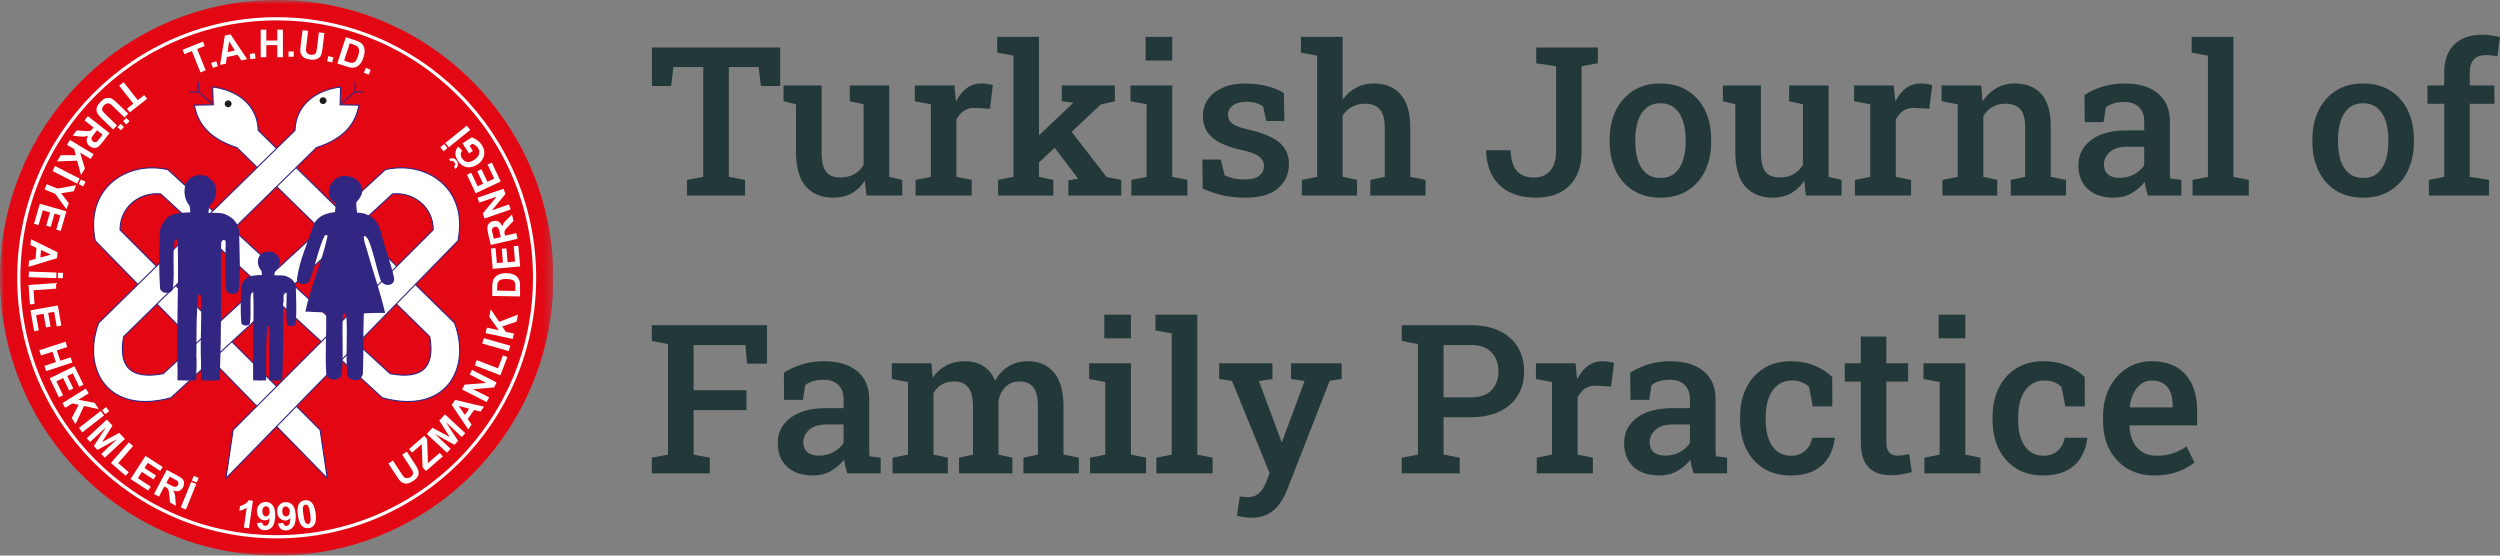 <svg width="288" height="64" viewBox="0 0 288 64" fill="none" xmlns="http://www.w3.org/2000/svg">
<rect x="0" y="0" width="288" height="64" fill="#808080" stroke="none"/>
<path d="M248.188 54.773C246.992 54.773 245.949 54.508 245.059 53.977C244.176 53.438 243.489 52.695 242.996 51.75C242.512 50.805 242.27 49.723 242.27 48.504V48.012C242.27 46.777 242.508 45.68 242.985 44.719C243.469 43.758 244.133 43 244.977 42.445C245.821 41.891 246.781 41.613 247.86 41.613C249.008 41.613 249.969 41.844 250.742 42.305C251.524 42.766 252.114 43.422 252.512 44.273C252.91 45.117 253.11 46.133 253.11 47.32V49.008H245.328L245.305 49.066C245.336 49.73 245.473 50.32 245.715 50.836C245.965 51.352 246.317 51.758 246.77 52.055C247.231 52.352 247.789 52.5 248.446 52.5C249.133 52.5 249.758 52.406 250.321 52.219C250.883 52.031 251.403 51.766 251.879 51.422L252.805 53.273C252.305 53.695 251.668 54.051 250.895 54.34C250.121 54.629 249.219 54.773 248.188 54.773ZM245.375 46.934H250.285V46.629C250.285 46.074 250.199 45.59 250.028 45.176C249.864 44.754 249.602 44.426 249.242 44.191C248.891 43.957 248.442 43.84 247.895 43.84C247.418 43.84 247 43.973 246.641 44.238C246.281 44.504 245.992 44.867 245.774 45.328C245.563 45.781 245.418 46.297 245.34 46.875L245.375 46.934Z" fill="#233939"/>
<path d="M235.356 54.773C234.168 54.773 233.137 54.504 232.262 53.965C231.395 53.418 230.723 52.668 230.246 51.715C229.778 50.754 229.543 49.648 229.543 48.398V47.988C229.543 46.762 229.778 45.668 230.246 44.707C230.715 43.746 231.383 42.992 232.25 42.445C233.125 41.891 234.156 41.613 235.344 41.613C236.43 41.613 237.375 41.789 238.18 42.141C238.985 42.484 239.645 42.914 240.16 43.43L240.172 46.816H237.922L237.489 44.578C237.27 44.352 236.992 44.172 236.656 44.039C236.321 43.898 235.953 43.828 235.555 43.828C234.906 43.828 234.352 44.004 233.891 44.355C233.438 44.707 233.09 45.195 232.848 45.82C232.614 46.438 232.496 47.16 232.496 47.988V48.398C232.496 49.289 232.617 50.039 232.86 50.648C233.102 51.258 233.438 51.719 233.867 52.031C234.305 52.344 234.805 52.5 235.367 52.5C236.047 52.5 236.598 52.316 237.02 51.949C237.449 51.582 237.731 51.074 237.864 50.426H240.418L240.453 50.496C240.36 51.324 240.114 52.062 239.715 52.711C239.324 53.352 238.77 53.855 238.051 54.223C237.34 54.59 236.442 54.773 235.356 54.773Z" fill="#233939"/>
<path d="M221.692 54.527V52.723L223.449 52.371V44.016L221.586 43.664V41.848H226.403V52.371L228.149 52.723V54.527H221.692ZM223.332 38.977V36.246H226.403V38.977H223.332Z" fill="#233939"/>
<path d="M217.789 54.75C216.711 54.75 215.871 54.449 215.27 53.848C214.668 53.238 214.367 52.27 214.367 50.941V43.957H212.516V41.848H214.367V38.766H217.309V41.848H219.817V43.957H217.309V50.941C217.309 51.48 217.418 51.875 217.637 52.125C217.864 52.367 218.168 52.488 218.551 52.488C218.77 52.488 219.012 52.469 219.278 52.43C219.551 52.391 219.77 52.352 219.934 52.312L220.239 54.387C219.895 54.488 219.5 54.574 219.055 54.645C218.617 54.715 218.196 54.75 217.789 54.75Z" fill="#233939"/>
<path d="M206.27 54.773C205.082 54.773 204.051 54.504 203.176 53.965C202.309 53.418 201.637 52.668 201.16 51.715C200.692 50.754 200.457 49.648 200.457 48.398V47.988C200.457 46.762 200.692 45.668 201.16 44.707C201.629 43.746 202.297 42.992 203.164 42.445C204.039 41.891 205.071 41.613 206.258 41.613C207.344 41.613 208.289 41.789 209.094 42.141C209.899 42.484 210.559 42.914 211.074 43.43L211.086 46.816H208.836L208.403 44.578C208.184 44.352 207.906 44.172 207.571 44.039C207.235 43.898 206.867 43.828 206.469 43.828C205.821 43.828 205.266 44.004 204.805 44.355C204.352 44.707 204.004 45.195 203.762 45.82C203.528 46.438 203.41 47.16 203.41 47.988V48.398C203.41 49.289 203.531 50.039 203.774 50.648C204.016 51.258 204.352 51.719 204.781 52.031C205.219 52.344 205.719 52.5 206.281 52.5C206.961 52.5 207.512 52.316 207.934 51.949C208.364 51.582 208.645 51.074 208.778 50.426H211.332L211.367 50.496C211.274 51.324 211.028 52.062 210.629 52.711C210.239 53.352 209.684 53.855 208.965 54.223C208.254 54.59 207.356 54.773 206.27 54.773Z" fill="#233939"/>
<path d="M191.188 54.773C189.899 54.773 188.895 54.441 188.176 53.777C187.457 53.113 187.098 52.199 187.098 51.035C187.098 49.84 187.586 48.871 188.563 48.129C189.539 47.387 190.934 47.016 192.746 47.016H194.68V45.949C194.68 45.277 194.477 44.742 194.071 44.344C193.672 43.945 193.09 43.746 192.324 43.746C191.887 43.746 191.5 43.801 191.164 43.91C190.828 44.012 190.528 44.16 190.262 44.355L189.992 46.066H187.824L187.801 42.938C188.426 42.531 189.121 42.211 189.887 41.977C190.653 41.734 191.504 41.613 192.442 41.613C194.051 41.613 195.317 41.992 196.239 42.75C197.168 43.5 197.633 44.578 197.633 45.984V51.574C197.633 51.746 197.633 51.914 197.633 52.078C197.641 52.242 197.653 52.402 197.668 52.559L198.957 52.723V54.527H195.102C195.024 54.254 194.949 53.988 194.879 53.73C194.817 53.473 194.77 53.215 194.739 52.957C194.317 53.488 193.805 53.926 193.203 54.27C192.61 54.605 191.938 54.773 191.188 54.773ZM191.856 52.488C192.449 52.488 193.004 52.352 193.52 52.078C194.035 51.797 194.422 51.445 194.68 51.023V48.902H192.711C191.828 48.902 191.16 49.109 190.707 49.523C190.262 49.93 190.039 50.406 190.039 50.953C190.039 51.445 190.196 51.824 190.508 52.09C190.821 52.355 191.27 52.488 191.856 52.488Z" fill="#233939"/>
<path d="M177.031 54.527V52.723L178.789 52.371V44.016L176.938 43.664V41.848H181.508L181.66 43.441L181.684 43.699C182.02 43.027 182.43 42.512 182.914 42.152C183.406 41.793 183.981 41.613 184.637 41.613C184.856 41.613 185.086 41.633 185.328 41.672C185.578 41.711 185.781 41.754 185.938 41.801L185.598 44.531L183.946 44.438C183.406 44.406 182.961 44.512 182.61 44.754C182.266 44.996 181.977 45.332 181.742 45.762V52.371L183.5 52.723V54.527H177.031Z" fill="#233939"/>
<path d="M161.481 54.527V52.723L163.344 52.371V39.633L161.481 39.281V37.465H163.344H169.485C170.758 37.465 171.848 37.688 172.754 38.133C173.668 38.578 174.367 39.199 174.852 39.996C175.336 40.785 175.578 41.711 175.578 42.773C175.578 43.836 175.336 44.766 174.852 45.562C174.367 46.352 173.668 46.965 172.754 47.402C171.848 47.84 170.758 48.059 169.485 48.059H166.297V52.371L168.16 52.723V54.527H161.481ZM166.297 45.773H169.485C170.531 45.773 171.317 45.492 171.84 44.93C172.364 44.367 172.625 43.656 172.625 42.797C172.625 41.922 172.364 41.195 171.84 40.617C171.317 40.039 170.531 39.75 169.485 39.75H166.297V45.773Z" fill="#233939"/>
<path d="M144.16 59.648C143.918 59.648 143.637 59.625 143.317 59.578C143.004 59.531 142.731 59.473 142.496 59.402L142.824 57.188C142.965 57.211 143.133 57.23 143.328 57.246C143.531 57.262 143.692 57.27 143.809 57.27C144.301 57.27 144.715 57.113 145.051 56.801C145.387 56.496 145.66 56.07 145.871 55.523L146.258 54.504L141.922 43.875L140.446 43.664V41.848H146.586V43.664L145.028 43.898L147.231 49.805L147.617 50.906H147.688L150.289 43.887L148.731 43.664V41.848H154.555V43.664L153.184 43.863L148.274 56.438C148.039 57.031 147.746 57.57 147.395 58.055C147.051 58.547 146.614 58.934 146.082 59.215C145.559 59.504 144.918 59.648 144.16 59.648Z" fill="#233939"/>
<path d="M133.215 54.527V52.723L134.985 52.371V38.414L133.11 38.062V36.246H137.926V52.371L139.696 52.723V54.527H133.215Z" fill="#233939"/>
<path d="M125.574 54.527V52.723L127.332 52.371V44.016L125.469 43.664V41.848H130.285V52.371L132.031 52.723V54.527H125.574ZM127.215 38.977V36.246H130.285V38.977H127.215Z" fill="#233939"/>
<path d="M102.828 54.527V52.723L104.598 52.371V44.016L102.735 43.664V41.848H107.305L107.446 43.512C107.86 42.91 108.375 42.445 108.992 42.117C109.617 41.781 110.34 41.613 111.16 41.613C111.989 41.613 112.696 41.801 113.281 42.176C113.875 42.543 114.324 43.102 114.629 43.852C115.02 43.156 115.531 42.609 116.164 42.211C116.805 41.812 117.555 41.613 118.414 41.613C119.688 41.613 120.688 42.047 121.414 42.914C122.149 43.781 122.516 45.094 122.516 46.852V52.371L124.285 52.723V54.527H117.899V52.723L119.563 52.371V46.84C119.563 45.77 119.383 45.02 119.024 44.59C118.664 44.16 118.137 43.945 117.442 43.945C116.793 43.945 116.258 44.152 115.836 44.566C115.422 44.98 115.153 45.508 115.028 46.148V52.371L116.633 52.723V54.527H110.481V52.723L112.086 52.371V46.84C112.086 45.809 111.903 45.07 111.535 44.625C111.168 44.172 110.637 43.945 109.942 43.945C109.364 43.945 108.875 44.062 108.477 44.297C108.086 44.531 107.774 44.863 107.539 45.293V52.371L109.192 52.723V54.527H102.828Z" fill="#233939"/>
<path d="M93.688 54.773C92.399 54.773 91.395 54.441 90.676 53.777C89.957 53.113 89.598 52.199 89.598 51.035C89.598 49.84 90.086 48.871 91.063 48.129C92.039 47.387 93.434 47.016 95.246 47.016H97.18V45.949C97.18 45.277 96.977 44.742 96.571 44.344C96.172 43.945 95.59 43.746 94.825 43.746C94.387 43.746 94 43.801 93.664 43.91C93.328 44.012 93.028 44.16 92.762 44.355L92.492 46.066H90.325L90.301 42.938C90.926 42.531 91.621 42.211 92.387 41.977C93.153 41.734 94.004 41.613 94.942 41.613C96.551 41.613 97.817 41.992 98.739 42.75C99.668 43.5 100.133 44.578 100.133 45.984V51.574C100.133 51.746 100.133 51.914 100.133 52.078C100.141 52.242 100.153 52.402 100.168 52.559L101.457 52.723V54.527H97.602C97.524 54.254 97.45 53.988 97.379 53.73C97.317 53.473 97.27 53.215 97.239 52.957C96.817 53.488 96.305 53.926 95.703 54.27C95.11 54.605 94.438 54.773 93.688 54.773ZM94.356 52.488C94.95 52.488 95.504 52.352 96.02 52.078C96.535 51.797 96.922 51.445 97.18 51.023V48.902H95.211C94.328 48.902 93.66 49.109 93.207 49.523C92.762 49.93 92.539 50.406 92.539 50.953C92.539 51.445 92.696 51.824 93.008 52.09C93.321 52.355 93.77 52.488 94.356 52.488Z" fill="#233939"/>
<path d="M75.09 54.527V52.723L76.953 52.371V39.633L75.09 39.281V37.465H88.356V41.895H86.059L85.871 39.75H79.906V44.953H85.989V47.238H79.906V52.371L81.77 52.723V54.527H75.09Z" fill="#233939"/>
<path d="M279.805 22.527V20.723L281.574 20.371V11.957H279.641V9.848H281.574V8.359C281.574 6.969 281.957 5.895 282.723 5.137C283.496 4.379 284.574 4 285.957 4C286.278 4 286.621 4.027 286.989 4.082C287.356 4.129 287.692 4.191 287.996 4.27L287.703 6.484C287.539 6.445 287.336 6.414 287.094 6.391C286.852 6.359 286.614 6.344 286.379 6.344C285.754 6.344 285.285 6.516 284.973 6.859C284.668 7.203 284.516 7.703 284.516 8.359V9.848H287.352V11.957H284.516V20.371L286.731 20.723V22.527H279.805Z" fill="#233939"/>
<path d="M272.246 22.773C271.028 22.773 269.981 22.5 269.106 21.953C268.231 21.406 267.559 20.648 267.09 19.68C266.621 18.703 266.387 17.582 266.387 16.316V16.07C266.387 14.812 266.621 13.699 267.09 12.73C267.559 11.762 268.231 11 269.106 10.445C269.981 9.891 271.02 9.613 272.223 9.613C273.442 9.613 274.489 9.891 275.364 10.445C276.239 10.992 276.91 11.75 277.379 12.719C277.848 13.688 278.082 14.805 278.082 16.07V16.316C278.082 17.582 277.848 18.703 277.379 19.68C276.91 20.648 276.239 21.406 275.364 21.953C274.496 22.5 273.457 22.773 272.246 22.773ZM272.246 20.5C272.903 20.5 273.442 20.324 273.864 19.973C274.293 19.613 274.614 19.121 274.824 18.496C275.035 17.863 275.141 17.137 275.141 16.316V16.07C275.141 15.258 275.035 14.539 274.824 13.914C274.614 13.289 274.293 12.797 273.864 12.438C273.434 12.078 272.887 11.898 272.223 11.898C271.574 11.898 271.035 12.078 270.606 12.438C270.176 12.797 269.856 13.289 269.645 13.914C269.442 14.539 269.34 15.258 269.34 16.07V16.316C269.34 17.137 269.442 17.863 269.645 18.496C269.856 19.121 270.176 19.613 270.606 19.973C271.043 20.324 271.59 20.5 272.246 20.5Z" fill="#233939"/>
<path d="M252.582 22.527V20.723L254.352 20.371V6.414L252.477 6.062V4.246H257.293V20.371L259.063 20.723V22.527H252.582Z" fill="#233939"/>
<path d="M243.524 22.773C242.235 22.773 241.231 22.441 240.512 21.777C239.793 21.113 239.434 20.199 239.434 19.035C239.434 17.84 239.922 16.871 240.899 16.129C241.875 15.387 243.27 15.016 245.082 15.016H247.016V13.949C247.016 13.277 246.813 12.742 246.406 12.344C246.008 11.945 245.426 11.746 244.66 11.746C244.223 11.746 243.836 11.801 243.5 11.91C243.164 12.012 242.864 12.16 242.598 12.355L242.328 14.066H240.16L240.137 10.938C240.762 10.531 241.457 10.211 242.223 9.977C242.989 9.734 243.84 9.613 244.778 9.613C246.387 9.613 247.653 9.992 248.574 10.75C249.504 11.5 249.969 12.578 249.969 13.984V19.574C249.969 19.746 249.969 19.914 249.969 20.078C249.977 20.242 249.989 20.402 250.004 20.559L251.293 20.723V22.527H247.438C247.36 22.254 247.285 21.988 247.215 21.73C247.153 21.473 247.106 21.215 247.074 20.957C246.653 21.488 246.141 21.926 245.539 22.27C244.946 22.605 244.274 22.773 243.524 22.773ZM244.192 20.488C244.785 20.488 245.34 20.352 245.856 20.078C246.371 19.797 246.758 19.445 247.016 19.023V16.902H245.047C244.164 16.902 243.496 17.109 243.043 17.523C242.598 17.93 242.375 18.406 242.375 18.953C242.375 19.445 242.531 19.824 242.844 20.09C243.156 20.355 243.606 20.488 244.192 20.488Z" fill="#233939"/>
<path d="M223.766 22.527V20.723L225.524 20.371V12.016L223.672 11.664V9.848H228.242L228.395 11.688C228.817 11.031 229.34 10.523 229.965 10.164C230.598 9.797 231.313 9.613 232.11 9.613C233.414 9.613 234.43 10.016 235.156 10.82C235.883 11.617 236.246 12.867 236.246 14.57V20.371L238.004 20.723V22.527H231.641V20.723L233.293 20.371V14.594C233.293 13.633 233.102 12.953 232.719 12.555C232.336 12.148 231.766 11.945 231.008 11.945C230.438 11.945 229.938 12.074 229.508 12.332C229.086 12.582 228.742 12.934 228.477 13.387V20.371L230.082 20.723V22.527H223.766Z" fill="#233939"/>
<path d="M213.688 22.527V20.723L215.446 20.371V12.016L213.594 11.664V9.848H218.164L218.317 11.441L218.34 11.699C218.676 11.027 219.086 10.512 219.571 10.152C220.063 9.793 220.637 9.613 221.293 9.613C221.512 9.613 221.742 9.633 221.985 9.672C222.235 9.711 222.438 9.754 222.594 9.801L222.254 12.531L220.602 12.438C220.063 12.406 219.617 12.512 219.266 12.754C218.922 12.996 218.633 13.332 218.399 13.762V20.371L220.156 20.723V22.527H213.688Z" fill="#233939"/>
<path d="M204.231 22.773C202.871 22.773 201.809 22.344 201.043 21.484C200.285 20.617 199.906 19.273 199.906 17.453V12.016L198.477 11.664V9.848H199.906H202.86V17.477C202.86 18.57 203.031 19.34 203.375 19.785C203.727 20.223 204.266 20.441 204.992 20.441C205.633 20.441 206.176 20.316 206.621 20.066C207.074 19.809 207.434 19.445 207.699 18.977V12.016L206.106 11.664V9.848H207.699H210.653V20.371L212.153 20.723V22.527H208.039L207.84 20.805C207.442 21.438 206.934 21.926 206.317 22.27C205.707 22.605 205.012 22.773 204.231 22.773Z" fill="#233939"/>
<path d="M191.293 22.773C190.074 22.773 189.028 22.5 188.153 21.953C187.278 21.406 186.606 20.648 186.137 19.68C185.668 18.703 185.434 17.582 185.434 16.316V16.07C185.434 14.812 185.668 13.699 186.137 12.73C186.606 11.762 187.278 11 188.153 10.445C189.028 9.891 190.067 9.613 191.27 9.613C192.489 9.613 193.535 9.891 194.41 10.445C195.285 10.992 195.957 11.75 196.426 12.719C196.895 13.688 197.129 14.805 197.129 16.07V16.316C197.129 17.582 196.895 18.703 196.426 19.68C195.957 20.648 195.285 21.406 194.41 21.953C193.543 22.5 192.504 22.773 191.293 22.773ZM191.293 20.5C191.949 20.5 192.489 20.324 192.91 19.973C193.34 19.613 193.66 19.121 193.871 18.496C194.082 17.863 194.188 17.137 194.188 16.316V16.07C194.188 15.258 194.082 14.539 193.871 13.914C193.66 13.289 193.34 12.797 192.91 12.438C192.481 12.078 191.934 11.898 191.27 11.898C190.621 11.898 190.082 12.078 189.653 12.438C189.223 12.797 188.903 13.289 188.692 13.914C188.489 14.539 188.387 15.258 188.387 16.07V16.316C188.387 17.137 188.489 17.863 188.692 18.496C188.903 19.121 189.223 19.613 189.653 19.973C190.09 20.324 190.637 20.5 191.293 20.5Z" fill="#233939"/>
<path d="M176.903 22.773C175.817 22.773 174.852 22.578 174.008 22.188C173.172 21.797 172.504 21.203 172.004 20.406C171.512 19.602 171.242 18.594 171.196 17.383L171.219 17.312H174.02C174.067 18.445 174.321 19.254 174.781 19.738C175.242 20.215 175.879 20.453 176.692 20.453C177.231 20.453 177.692 20.336 178.074 20.102C178.457 19.867 178.75 19.531 178.953 19.094C179.156 18.656 179.258 18.133 179.258 17.523V7.633L176.973 7.293V5.465H184.074V7.281L182.199 7.633V17.523C182.199 18.586 181.996 19.512 181.59 20.301C181.184 21.09 180.586 21.699 179.797 22.129C179.016 22.559 178.051 22.773 176.903 22.773Z" fill="#233939"/>
<path d="M149.973 22.527V20.723L151.731 20.371V6.414L149.867 6.062V4.246H154.672V11.488C155.086 10.895 155.598 10.434 156.207 10.105C156.817 9.777 157.504 9.613 158.27 9.613C159.574 9.613 160.598 10.031 161.34 10.867C162.09 11.695 162.465 12.977 162.465 14.711V20.371L164.223 20.723V22.527H157.86V20.723L159.524 20.371V14.688C159.524 13.719 159.328 13.02 158.938 12.59C158.547 12.16 157.973 11.945 157.215 11.945C156.676 11.945 156.188 12.066 155.75 12.309C155.321 12.543 154.961 12.875 154.672 13.305V20.371L156.336 20.723V22.527H149.973Z" fill="#233939"/>
<path d="M143.446 22.773C142.539 22.773 141.692 22.688 140.903 22.516C140.121 22.336 139.336 22.074 138.547 21.73L138.512 18.379H140.633L141.078 20.207C141.414 20.355 141.758 20.473 142.11 20.559C142.469 20.637 142.867 20.676 143.305 20.676C144.149 20.676 144.742 20.527 145.086 20.23C145.438 19.934 145.614 19.566 145.614 19.129C145.614 18.707 145.43 18.348 145.063 18.051C144.703 17.746 144.012 17.484 142.989 17.266C141.473 16.938 140.356 16.461 139.637 15.836C138.926 15.203 138.571 14.383 138.571 13.375C138.571 12.68 138.754 12.051 139.121 11.488C139.496 10.926 140.043 10.477 140.762 10.141C141.489 9.797 142.379 9.625 143.434 9.625C144.395 9.625 145.246 9.727 145.989 9.93C146.739 10.125 147.375 10.387 147.899 10.715L147.969 13.938H145.871L145.508 12.262C145.266 12.09 144.985 11.957 144.664 11.863C144.344 11.77 143.977 11.723 143.563 11.723C142.914 11.723 142.403 11.867 142.028 12.156C141.653 12.438 141.465 12.793 141.465 13.223C141.465 13.473 141.524 13.699 141.641 13.902C141.766 14.105 142 14.293 142.344 14.465C142.696 14.629 143.207 14.789 143.879 14.945C145.528 15.328 146.707 15.828 147.418 16.445C148.129 17.062 148.485 17.879 148.485 18.895C148.485 20.027 148.071 20.957 147.242 21.684C146.414 22.41 145.149 22.773 143.446 22.773Z" fill="#233939"/>
<path d="M130.332 22.527V20.723L132.09 20.371V12.016L130.227 11.664V9.848H135.043V20.371L136.789 20.723V22.527H130.332ZM131.973 6.977V4.246H135.043V6.977H131.973Z" fill="#233939"/>
<path d="M114.981 22.527V20.723L116.75 20.371V6.414L114.875 6.062V4.246H119.692V20.371L121.344 20.723V22.527H114.981ZM123.078 22.527V20.781L124.192 20.582L124.156 20.535L121.156 16.574L122.926 14.5L127.485 20.395L129.172 20.723V22.527H123.078ZM119.41 18.977L118.098 17.102L123.606 11.875L123.641 11.828L122.317 11.652V9.848H128.434V11.664L126.805 12.039L119.41 18.977Z" fill="#233939"/>
<path d="M105.477 22.527V20.723L107.235 20.371V12.016L105.383 11.664V9.848H109.953L110.106 11.441L110.129 11.699C110.465 11.027 110.875 10.512 111.36 10.152C111.852 9.793 112.426 9.613 113.082 9.613C113.301 9.613 113.531 9.633 113.774 9.672C114.024 9.711 114.227 9.754 114.383 9.801L114.043 12.531L112.391 12.438C111.852 12.406 111.406 12.512 111.055 12.754C110.711 12.996 110.422 13.332 110.188 13.762V20.371L111.946 20.723V22.527H105.477Z" fill="#233939"/>
<path d="M96.02 22.773C94.66 22.773 93.598 22.344 92.832 21.484C92.075 20.617 91.696 19.273 91.696 17.453V12.016L90.266 11.664V9.848H91.696H94.649V17.477C94.649 18.57 94.821 19.34 95.164 19.785C95.516 20.223 96.055 20.441 96.781 20.441C97.422 20.441 97.965 20.316 98.41 20.066C98.864 19.809 99.223 19.445 99.489 18.977V12.016L97.895 11.664V9.848H99.489H102.442V20.371L103.942 20.723V22.527H99.828L99.629 20.805C99.231 21.438 98.723 21.926 98.106 22.27C97.496 22.605 96.801 22.773 96.02 22.773Z" fill="#233939"/>
<path d="M79.145 22.527V20.723L81.008 20.371V7.727H77.575L77.317 9.906H75.102V5.465H89.879V9.906H87.653L87.395 7.727H83.961V20.371L85.825 20.723V22.527H79.145Z" fill="#233939"/>
<g clip-path="url(#clip0_1869_387)">
<mask id="mask0_1869_387" style="mask-type:luminance" maskUnits="userSpaceOnUse" x="0" y="0" width="64" height="64">
<path d="M63.733 0H0V64H63.733V0Z" fill="white"/>
</mask>
<g mask="url(#mask0_1869_387)">
<path fill-rule="evenodd" clip-rule="evenodd" d="M31.873 64C14.264 64 0 49.665 0 32C0 14.335 14.264 0 31.873 0C49.483 0 63.747 14.335 63.747 32C63.747 49.665 49.483 64 31.873 64Z" fill="#E30613"/>
<path d="M31.874 61.836C48.282 61.836 61.583 48.478 61.583 32C61.583 15.522 48.282 2.164 31.874 2.164C15.466 2.164 2.164 15.522 2.164 32C2.164 48.478 15.466 61.836 31.874 61.836Z" stroke="white" stroke-width="0.37" stroke-miterlimit="22.93"/>
<path d="M41.922 8.39L42.133 7.814L42.695 8.039L42.484 8.601L41.922 8.39ZM40.291 4.989L39.645 6.985L40.095 7.139C40.263 7.195 40.39 7.224 40.474 7.238C40.587 7.238 40.671 7.238 40.769 7.195C40.854 7.153 40.938 7.083 41.022 6.957C41.107 6.83 41.191 6.661 41.261 6.423C41.331 6.184 41.374 6.001 41.374 5.86C41.374 5.72 41.346 5.607 41.289 5.509C41.233 5.411 41.163 5.34 41.05 5.27C40.966 5.228 40.812 5.158 40.559 5.073L40.277 4.989H40.291ZM39.842 4.286L40.952 4.652C41.205 4.736 41.388 4.82 41.514 4.891C41.669 5.003 41.795 5.144 41.88 5.312C41.964 5.481 42.006 5.678 42.006 5.903C42.006 6.113 41.964 6.366 41.865 6.647C41.781 6.9 41.683 7.097 41.57 7.266C41.416 7.462 41.261 7.603 41.078 7.701C40.938 7.772 40.769 7.8 40.573 7.8C40.418 7.8 40.235 7.758 40.01 7.687L38.858 7.308L39.842 4.286ZM37.678 7.055L37.818 6.465L38.408 6.605L38.268 7.195L37.678 7.055ZM34.867 3.471L35.499 3.556L35.288 5.27C35.26 5.537 35.246 5.72 35.246 5.804C35.246 5.931 35.316 6.043 35.401 6.141C35.499 6.24 35.626 6.296 35.808 6.31C35.991 6.324 36.132 6.31 36.23 6.254C36.328 6.198 36.399 6.113 36.427 6.001C36.455 5.888 36.497 5.72 36.525 5.467L36.736 3.724L37.368 3.809L37.172 5.467C37.129 5.846 37.073 6.113 37.017 6.268C36.961 6.423 36.891 6.549 36.778 6.633C36.666 6.732 36.539 6.802 36.37 6.844C36.202 6.886 36.005 6.9 35.752 6.858C35.443 6.816 35.232 6.76 35.078 6.675C34.923 6.591 34.825 6.479 34.74 6.352C34.67 6.226 34.614 6.113 34.6 5.987C34.586 5.804 34.6 5.537 34.642 5.186L34.853 3.499L34.867 3.471ZM33.237 5.931H33.841V6.535H33.237V5.931ZM30.032 6.591V3.415H30.679V4.666H31.944V3.415H32.59V6.591H31.944V5.2H30.679V6.591H30.032ZM28.838 6.816L28.768 6.212L29.372 6.141L29.442 6.746L28.838 6.816ZM27.067 5.832L26.392 4.764L26.224 6.001L27.067 5.818V5.832ZM28.486 6.816L27.798 6.957L27.376 6.31L26.125 6.577L26.027 7.336L25.352 7.477L25.901 4.104L26.561 3.963L28.472 6.816H28.486ZM24.523 7.814L24.341 7.238L24.917 7.055L25.1 7.631L24.523 7.814ZM23.09 8.334L22.106 5.888L21.235 6.24L21.038 5.734L23.385 4.792L23.582 5.298L22.71 5.65L23.694 8.095L23.104 8.334H23.09Z" fill="white"/>
<path d="M22.106 55.357L22.317 54.823L22.879 55.048L22.669 55.582L22.12 55.357H22.106ZM20.827 58.463L22.022 55.512L22.612 55.751L21.418 58.702L20.827 58.463ZM19.155 55.624L19.577 55.849C19.844 55.989 20.026 56.074 20.111 56.088C20.195 56.088 20.265 56.088 20.336 56.046C20.406 56.004 20.462 55.947 20.504 55.863C20.56 55.765 20.575 55.68 20.546 55.596C20.532 55.512 20.476 55.441 20.392 55.371C20.35 55.343 20.209 55.259 19.984 55.146L19.549 54.907L19.169 55.624H19.155ZM17.722 56.945L19.211 54.134L20.406 54.767C20.701 54.921 20.912 55.062 21.024 55.188C21.137 55.315 21.193 55.455 21.207 55.624C21.207 55.793 21.179 55.961 21.095 56.13C20.982 56.341 20.827 56.481 20.631 56.552C20.434 56.622 20.209 56.608 19.942 56.51C20.026 56.65 20.083 56.776 20.125 56.903C20.167 57.029 20.181 57.24 20.209 57.535L20.265 58.266L19.591 57.901L19.506 57.072C19.478 56.776 19.45 56.58 19.422 56.495C19.394 56.411 19.366 56.341 19.31 56.285C19.253 56.228 19.169 56.172 19.043 56.102L18.93 56.046L18.312 57.212L17.75 56.903L17.722 56.945ZM15.037 55.188L16.766 52.518L18.747 53.797L18.452 54.247L17.019 53.319L16.64 53.91L17.975 54.781L17.679 55.231L16.344 54.359L15.881 55.09L17.37 56.06L17.075 56.51L15.051 55.188H15.037ZM12.775 53.333L14.841 50.958L15.332 51.38L13.618 53.347L14.827 54.401L14.475 54.809L12.789 53.347L12.775 53.333ZM9.978 50.495L12.311 48.33L12.957 49.033L11.763 50.93L13.73 49.862L14.391 50.565L12.072 52.729L11.665 52.293L13.492 50.579L11.229 51.83L10.807 51.38L12.213 49.216L10.386 50.916L9.978 50.48V50.495ZM11.763 47.248L12.213 46.897L12.578 47.361L12.128 47.712L11.763 47.248ZM9.093 49.3L11.594 47.346L11.988 47.852L9.486 49.806L9.093 49.3ZM7.181 46.447L9.88 44.761L10.217 45.309L9.022 46.054L10.906 46.405L11.369 47.136L9.683 46.77L8.699 48.864L8.264 48.162L9.065 46.63L8.334 46.475L7.519 46.981L7.181 46.433V46.447ZM5.72 43.58L8.573 42.189L9.613 44.311L9.135 44.55L8.376 43.004L7.744 43.313L8.446 44.747L7.968 44.986L7.266 43.552L6.493 43.931L7.266 45.534L6.788 45.773L5.734 43.594L5.72 43.58ZM4.525 40.348L7.547 39.364L7.744 39.968L6.549 40.362L6.942 41.556L8.137 41.163L8.334 41.767L5.312 42.751L5.116 42.147L6.437 41.711L6.043 40.517L4.722 40.952L4.525 40.334V40.348ZM3.527 35.738L6.661 35.19L7.069 37.509L6.535 37.607L6.24 35.921L5.551 36.047L5.832 37.621L5.298 37.72L5.017 36.146L4.16 36.3L4.469 38.057L3.935 38.156L3.513 35.78L3.527 35.738ZM3.289 32.829L6.437 32.604L6.479 33.251L3.865 33.434L3.977 35.022L3.443 35.064L3.289 32.829ZM6.69 31.424H7.266L7.238 32.042H6.661L6.675 31.424H6.69ZM3.331 31.283L6.507 31.396L6.479 32.042L3.303 31.93L3.331 31.283ZM4.652 29.667L5.86 29.33L4.722 28.796L4.652 29.653V29.667ZM3.289 30.735L3.345 30.032L4.09 29.822L4.202 28.557L3.513 28.234L3.57 27.559L6.633 29.063L6.577 29.737L3.303 30.735H3.289ZM4.596 23.47L7.645 24.341L6.999 26.603L6.479 26.449L6.957 24.805L6.282 24.608L5.846 26.14L5.326 25.999L5.762 24.467L4.933 24.228L4.441 25.929L3.921 25.788L4.582 23.47H4.596ZM5.397 21.221L6.633 21.727L8.769 21.333L8.488 22.036L7.041 22.261L7.926 23.413L7.645 24.102L6.366 22.331L5.13 21.825L5.369 21.235L5.397 21.221ZM9.332 20.673L9.852 20.94L9.585 21.474L9.065 21.207L9.332 20.673ZM6.338 19.127L9.177 20.575L8.882 21.151L6.043 19.703L6.338 19.127ZM8.053 16.119L10.779 17.764L10.442 18.312L9.233 17.581L9.781 19.422L9.332 20.167L8.882 18.509L6.563 18.593L6.999 17.876H8.727L8.545 17.174L7.715 16.682L8.053 16.134V16.119ZM11.173 15.009L10.877 15.389C10.681 15.628 10.582 15.796 10.554 15.867C10.526 15.937 10.526 16.021 10.554 16.091C10.582 16.162 10.624 16.232 10.709 16.288C10.793 16.358 10.877 16.387 10.962 16.387C11.046 16.387 11.13 16.344 11.215 16.274C11.257 16.232 11.355 16.119 11.51 15.909L11.819 15.515L11.187 15.023L11.173 15.009ZM10.119 13.379L12.62 15.332L11.791 16.401C11.58 16.668 11.412 16.85 11.271 16.935C11.13 17.019 10.976 17.061 10.807 17.033C10.639 17.019 10.47 16.949 10.329 16.836C10.147 16.696 10.034 16.513 9.992 16.302C9.964 16.091 10.006 15.867 10.147 15.628C9.992 15.684 9.852 15.726 9.725 15.74C9.599 15.74 9.388 15.74 9.093 15.712L8.362 15.628L8.84 15.023L9.669 15.079C9.964 15.108 10.161 15.108 10.245 15.094C10.329 15.094 10.414 15.065 10.47 15.023C10.526 14.981 10.611 14.911 10.695 14.784L10.779 14.686L9.739 13.871L10.133 13.365L10.119 13.379ZM13.899 14.264L14.278 14.63L13.913 15.009L13.534 14.644L13.899 14.264ZM14.546 13.59L14.925 13.955L14.559 14.335L14.18 13.969L14.546 13.59ZM14.799 13.07L14.349 13.534L13.112 12.339C12.915 12.156 12.789 12.03 12.719 11.988C12.606 11.917 12.48 11.889 12.353 11.917C12.227 11.931 12.1 12.016 11.974 12.142C11.847 12.269 11.777 12.395 11.763 12.522C11.763 12.634 11.777 12.747 11.847 12.831C11.918 12.915 12.03 13.056 12.213 13.224L13.477 14.447L13.028 14.911L11.819 13.744C11.538 13.477 11.369 13.281 11.271 13.14C11.187 13 11.13 12.873 11.116 12.733C11.116 12.592 11.116 12.437 11.187 12.283C11.243 12.128 11.369 11.96 11.538 11.777C11.749 11.552 11.931 11.412 12.086 11.355C12.241 11.299 12.395 11.271 12.536 11.271C12.676 11.271 12.803 11.327 12.915 11.383C13.07 11.482 13.281 11.65 13.534 11.903L14.756 13.084L14.799 13.07ZM14.236 9.458L15.867 11.538L16.611 10.962L16.949 11.383L14.953 12.943L14.616 12.522L15.361 11.946L13.73 9.866L14.236 9.472V9.458Z" fill="white"/>
<path d="M35.176 58.14C35.106 58.14 35.036 58.182 34.993 58.238C34.937 58.294 34.909 58.379 34.895 58.505C34.881 58.674 34.895 58.927 34.951 59.306C35.008 59.672 35.064 59.925 35.12 60.065C35.176 60.206 35.232 60.29 35.303 60.318C35.359 60.36 35.429 60.374 35.499 60.36C35.57 60.36 35.64 60.318 35.682 60.262C35.738 60.206 35.767 60.121 35.781 59.995C35.795 59.84 35.781 59.573 35.738 59.194C35.682 58.828 35.626 58.575 35.57 58.435C35.514 58.308 35.457 58.21 35.387 58.182C35.317 58.14 35.261 58.126 35.176 58.14ZM35.106 57.634C35.415 57.592 35.668 57.662 35.865 57.859C36.104 58.084 36.272 58.505 36.357 59.095C36.441 59.686 36.399 60.135 36.23 60.416C36.09 60.655 35.865 60.796 35.57 60.838C35.261 60.88 34.993 60.796 34.783 60.585C34.558 60.374 34.403 59.967 34.319 59.362C34.235 58.772 34.277 58.322 34.445 58.041C34.586 57.802 34.811 57.662 35.106 57.62M33.377 58.941C33.377 58.744 33.321 58.589 33.223 58.491C33.124 58.393 33.026 58.336 32.9 58.336C32.787 58.336 32.689 58.393 32.618 58.477C32.548 58.561 32.52 58.716 32.52 58.913C32.52 59.123 32.576 59.264 32.661 59.362C32.745 59.461 32.843 59.503 32.97 59.489C33.082 59.489 33.181 59.433 33.265 59.334C33.335 59.236 33.377 59.095 33.377 58.927M32.042 60.318L32.633 60.234C32.647 60.36 32.689 60.444 32.759 60.501C32.815 60.557 32.9 60.585 32.998 60.585C33.124 60.585 33.223 60.515 33.307 60.402C33.391 60.29 33.434 60.037 33.448 59.672C33.293 59.854 33.11 59.953 32.886 59.967C32.633 59.967 32.422 59.882 32.225 59.7C32.042 59.517 31.944 59.264 31.93 58.955C31.93 58.632 32 58.364 32.183 58.168C32.365 57.957 32.604 57.859 32.9 57.844C33.223 57.844 33.49 57.943 33.715 58.196C33.925 58.435 34.052 58.842 34.066 59.419C34.08 59.995 33.996 60.43 33.785 60.683C33.574 60.95 33.307 61.091 32.956 61.105C32.703 61.105 32.506 61.049 32.352 60.922C32.197 60.796 32.084 60.599 32.028 60.332M31.058 58.955C31.058 58.758 31.03 58.603 30.946 58.491C30.862 58.379 30.749 58.322 30.637 58.322C30.524 58.322 30.426 58.364 30.356 58.449C30.271 58.533 30.229 58.688 30.229 58.885C30.229 59.095 30.258 59.236 30.342 59.334C30.412 59.433 30.51 59.489 30.637 59.489C30.749 59.489 30.848 59.447 30.932 59.362C31.016 59.278 31.058 59.138 31.073 58.955M29.625 60.248L30.215 60.206C30.215 60.332 30.258 60.416 30.314 60.473C30.37 60.529 30.454 60.557 30.553 60.571C30.679 60.571 30.791 60.529 30.876 60.416C30.974 60.304 31.03 60.065 31.073 59.7C30.918 59.868 30.721 59.953 30.482 59.938C30.229 59.938 30.019 59.826 29.85 59.629C29.681 59.433 29.597 59.18 29.597 58.87C29.597 58.547 29.709 58.294 29.906 58.097C30.103 57.901 30.356 57.816 30.651 57.831C30.974 57.831 31.241 57.971 31.438 58.238C31.635 58.491 31.719 58.913 31.705 59.475C31.677 60.051 31.564 60.473 31.34 60.725C31.115 60.978 30.834 61.091 30.482 61.077C30.229 61.077 30.033 60.992 29.892 60.852C29.738 60.712 29.653 60.515 29.611 60.248M28.698 60.852L28.093 60.768L28.416 58.491C28.163 58.66 27.882 58.786 27.573 58.842L27.643 58.294C27.812 58.266 27.995 58.196 28.192 58.069C28.402 57.957 28.543 57.802 28.641 57.62L29.133 57.69L28.683 60.852H28.698Z" fill="white"/>
<path d="M51.548 17.061L51.099 17.426L50.719 16.963L51.169 16.597L51.548 17.061ZM54.176 14.967L51.703 16.963L51.295 16.471L53.769 14.475L54.176 14.981V14.967ZM51.9 18.579L51.731 18.326C51.9 18.241 52.068 18.213 52.237 18.241C52.392 18.284 52.532 18.382 52.63 18.551C52.743 18.719 52.771 18.874 52.743 19.043C52.715 19.197 52.617 19.352 52.462 19.464L52.293 19.211C52.378 19.141 52.42 19.071 52.434 18.986C52.434 18.902 52.42 18.818 52.349 18.719C52.279 18.621 52.209 18.551 52.139 18.537C52.054 18.509 51.97 18.537 51.886 18.579M54.486 17.384L54.036 17.679L53.277 16.513L54.345 15.824C54.528 15.867 54.724 15.965 54.949 16.134C55.174 16.288 55.357 16.485 55.498 16.696C55.68 16.977 55.779 17.258 55.793 17.539C55.807 17.82 55.736 18.087 55.596 18.34C55.455 18.593 55.245 18.79 54.992 18.958C54.711 19.141 54.429 19.239 54.134 19.267C53.839 19.296 53.572 19.225 53.305 19.085C53.108 18.972 52.926 18.79 52.757 18.537C52.546 18.199 52.448 17.904 52.462 17.623C52.476 17.342 52.588 17.103 52.799 16.892L53.249 17.356C53.136 17.483 53.08 17.623 53.08 17.764C53.08 17.918 53.122 18.073 53.221 18.227C53.375 18.466 53.572 18.607 53.811 18.649C54.05 18.691 54.317 18.621 54.612 18.424C54.935 18.213 55.118 17.989 55.188 17.75C55.259 17.511 55.216 17.272 55.062 17.047C54.992 16.934 54.893 16.836 54.781 16.752C54.668 16.668 54.542 16.611 54.429 16.569L54.092 16.794L54.486 17.412V17.384ZM57.676 20.912L54.795 22.261L53.797 20.125L54.289 19.9L55.02 21.46L55.652 21.165L54.977 19.717L55.469 19.492L56.144 20.94L56.931 20.574L56.172 18.958L56.664 18.733L57.69 20.926L57.676 20.912ZM58.828 24.13L55.821 25.17L55.624 24.58L57.212 22.654L55.202 23.343L55.006 22.781L58.013 21.741L58.224 22.345L56.678 24.228L58.631 23.554L58.828 24.116V24.13ZM57.69 27.292L57.577 26.828C57.507 26.533 57.451 26.35 57.409 26.28C57.367 26.21 57.31 26.168 57.24 26.14C57.17 26.111 57.086 26.111 56.987 26.14C56.889 26.168 56.804 26.21 56.748 26.28C56.692 26.35 56.678 26.435 56.678 26.547C56.678 26.603 56.72 26.744 56.776 27.011L56.889 27.503L57.676 27.32L57.69 27.292ZM59.629 27.503L56.537 28.22L56.228 26.898C56.158 26.561 56.13 26.322 56.144 26.154C56.172 25.985 56.242 25.845 56.355 25.718C56.481 25.591 56.636 25.507 56.819 25.465C57.057 25.409 57.254 25.437 57.437 25.535C57.62 25.634 57.76 25.816 57.858 26.083C57.901 25.929 57.971 25.802 58.041 25.69C58.111 25.578 58.252 25.423 58.463 25.226L58.983 24.706L59.151 25.451L58.575 26.055C58.364 26.266 58.238 26.421 58.196 26.491C58.154 26.561 58.126 26.631 58.111 26.702C58.111 26.772 58.111 26.884 58.154 27.025L58.182 27.151L59.475 26.856L59.615 27.489L59.629 27.503ZM59.924 30.693L56.762 30.974L56.551 28.627L57.086 28.585L57.24 30.299L57.943 30.243L57.802 28.655L58.336 28.613L58.477 30.201L59.334 30.131L59.179 28.36L59.714 28.318L59.924 30.721V30.693ZM57.254 33.476L59.362 33.518V33.04C59.362 32.857 59.362 32.731 59.348 32.646C59.32 32.548 59.278 32.45 59.222 32.379C59.165 32.309 59.053 32.253 58.913 32.211C58.772 32.169 58.575 32.141 58.336 32.141C58.097 32.141 57.901 32.155 57.774 32.197C57.634 32.239 57.535 32.295 57.465 32.379C57.395 32.464 57.339 32.548 57.31 32.675C57.282 32.759 57.282 32.942 57.268 33.194V33.49L57.254 33.476ZM56.706 34.108V32.942C56.734 32.675 56.748 32.478 56.79 32.337C56.847 32.155 56.945 32 57.1 31.859C57.24 31.733 57.409 31.635 57.62 31.564C57.816 31.494 58.069 31.466 58.378 31.466C58.631 31.466 58.87 31.508 59.053 31.578C59.278 31.663 59.475 31.775 59.601 31.93C59.714 32.042 59.784 32.197 59.854 32.379C59.896 32.52 59.91 32.717 59.91 32.942V34.15L56.706 34.094V34.108ZM59.053 39.041L55.947 38.38L56.088 37.748L57.465 38.043L56.355 36.483L56.537 35.64L57.507 37.073L59.671 36.244L59.503 37.059L57.858 37.607L58.266 38.226L59.208 38.422L59.067 39.055L59.053 39.041ZM58.603 40.446L55.554 39.575L55.736 38.956L58.786 39.828L58.603 40.446ZM57.634 43.229L54.696 42.09L54.921 41.486L57.367 42.428L57.943 40.938L58.449 41.135L57.648 43.229H57.634ZM56.074 46.321L53.235 44.873L53.516 44.311L56.003 44.114L54.106 43.145L54.373 42.61L57.212 44.058L56.917 44.634L54.486 44.831L56.341 45.773L56.074 46.306V46.321ZM54.064 47.08L52.841 46.77L53.558 47.796L54.05 47.08H54.064ZM55.764 46.841L55.357 47.417L54.612 47.234L53.881 48.274L54.331 48.906L53.938 49.469L52.04 46.63L52.434 46.068L55.764 46.855V46.841ZM51.492 52.153L49.159 49.989L49.82 49.286L51.801 50.34L50.607 48.443L51.267 47.74L53.6 49.904L53.193 50.34L51.366 48.625L52.771 50.79L52.349 51.239L50.087 49.989L51.914 51.703L51.506 52.139L51.492 52.153ZM49.061 54.261L48.681 53.825L48.583 51.169L47.473 52.139L47.121 51.731L48.878 50.199L49.202 50.579L49.3 53.347L50.663 52.167L51.014 52.574L49.061 54.275V54.261ZM44.732 53.404L45.267 53.052L46.208 54.5C46.349 54.725 46.461 54.879 46.517 54.935C46.616 55.034 46.728 55.076 46.855 55.09C46.981 55.09 47.121 55.062 47.276 54.964C47.431 54.865 47.529 54.753 47.557 54.64C47.599 54.528 47.585 54.415 47.557 54.317C47.515 54.219 47.417 54.064 47.29 53.853L46.334 52.378L46.869 52.026L47.782 53.432C47.993 53.755 48.119 53.994 48.175 54.134C48.232 54.289 48.246 54.429 48.232 54.57C48.218 54.711 48.161 54.851 48.063 54.992C47.965 55.132 47.81 55.273 47.599 55.399C47.346 55.568 47.136 55.666 46.967 55.694C46.798 55.722 46.644 55.708 46.503 55.666C46.363 55.624 46.25 55.554 46.166 55.469C46.025 55.343 45.871 55.132 45.674 54.823L44.746 53.404H44.732Z" fill="white"/>
<path fill-rule="evenodd" clip-rule="evenodd" d="M24.566 12.072L22.401 12.114C22.767 14.321 24.214 16.021 27.292 17.005L49.511 38.788C50.115 42.217 48.738 43.763 44.943 43.046L19.352 19.549C14.798 18.452 9.711 21.558 10.976 27.742L37.706 55.104L36.877 49.525C29.189 41.837 21.516 34.164 13.829 26.477C13.829 23.835 16.105 22.092 18.523 22.345L44.044 45.829C51.352 47.824 54.331 42.498 52.364 37.2L29.751 15.023C29.667 12.072 27.334 10.371 24.495 10.02L24.566 12.072Z" fill="white"/>
<path d="M24.566 12.072L22.401 12.114C22.767 14.321 24.214 16.021 27.292 17.005L49.511 38.788C50.115 42.217 48.738 43.763 44.943 43.046L19.352 19.549C14.798 18.452 9.711 21.558 10.976 27.742L37.706 55.104L36.877 49.525C29.189 41.837 21.516 34.164 13.829 26.477C13.829 23.835 16.105 22.092 18.523 22.345L44.044 45.829C51.352 47.824 54.331 42.498 52.364 37.2L29.751 15.023C29.667 12.072 27.334 10.371 24.495 10.02L24.566 12.072Z" stroke="#312783" stroke-width="0.13" stroke-linecap="round" stroke-linejoin="round"/>
<path d="M21.881 10.61L22.837 10.582M24.566 12.072L22.837 10.568V9.43" stroke="#312783" stroke-width="0.13" stroke-miterlimit="22.93"/>
<path fill-rule="evenodd" clip-rule="evenodd" d="M39.181 12.072L41.346 12.114C40.98 14.321 39.533 16.021 36.455 17.005L14.236 38.788C13.632 42.217 15.009 43.763 18.804 43.046L44.381 19.549C48.935 18.452 54.022 21.558 52.757 27.742L26.027 55.104L26.857 49.525C34.544 41.837 42.217 34.164 49.904 26.477C49.904 23.835 47.628 22.092 45.211 22.345L19.689 45.829C12.381 47.824 9.402 42.498 11.369 37.2L33.982 15.023C34.066 12.072 36.399 10.371 39.238 10.02L39.181 12.072Z" fill="white"/>
<path d="M39.181 12.072L41.346 12.114C40.98 14.321 39.533 16.021 36.455 17.005L14.236 38.788C13.632 42.217 15.009 43.763 18.804 43.046L44.381 19.549C48.935 18.452 54.022 21.558 52.757 27.742L26.027 55.104L26.857 49.525C34.544 41.837 42.217 34.164 49.904 26.477C49.904 23.835 47.628 22.092 45.211 22.345L19.689 45.829C12.381 47.824 9.402 42.498 11.369 37.2L33.982 15.023C34.066 12.072 36.399 10.371 39.238 10.02L39.181 12.072Z" stroke="#312783" stroke-width="0.13" stroke-linecap="round" stroke-linejoin="round"/>
<path d="M41.852 10.61L40.896 10.582M39.181 12.072L40.91 10.568V9.43" stroke="#312783" stroke-width="0.13" stroke-miterlimit="22.93"/>
<path fill-rule="evenodd" clip-rule="evenodd" d="M26.28 11.566C26.505 11.566 26.674 11.749 26.674 11.96C26.674 12.17 26.491 12.353 26.28 12.353C26.069 12.353 25.887 12.17 25.887 11.96C25.887 11.749 26.069 11.566 26.28 11.566Z" fill="#1D1D1B"/>
<path d="M26.28 11.566C26.505 11.566 26.674 11.749 26.674 11.96C26.674 12.17 26.491 12.353 26.28 12.353C26.069 12.353 25.887 12.17 25.887 11.96C25.887 11.749 26.069 11.566 26.28 11.566Z" stroke="#1D1D1B" stroke-width="0.01" stroke-miterlimit="22.93"/>
<path fill-rule="evenodd" clip-rule="evenodd" d="M37.214 11.201C37.439 11.201 37.607 11.383 37.607 11.594C37.607 11.805 37.425 11.988 37.214 11.988C37.003 11.988 36.82 11.805 36.82 11.594C36.82 11.383 37.003 11.201 37.214 11.201Z" fill="#1D1D1B"/>
<path d="M37.214 11.201C37.439 11.201 37.607 11.383 37.607 11.594C37.607 11.805 37.425 11.988 37.214 11.988C37.003 11.988 36.82 11.805 36.82 11.594C36.82 11.383 37.003 11.201 37.214 11.201Z" stroke="#1D1D1B" stroke-width="0.01" stroke-miterlimit="22.93"/>
<path fill-rule="evenodd" clip-rule="evenodd" d="M41.079 23.315C40.938 23.47 41.219 24.65 41.135 24.847C40.812 25.648 39.097 25.029 38.591 24.917C38.408 24.875 38.816 23.512 38.647 23.413C37.874 22.95 37.706 22.261 38.001 21.46C38.099 21.179 38.282 20.94 38.479 20.757C38.619 20.659 38.718 20.574 38.858 20.476C39.392 20.195 40.011 20.195 40.587 20.434C41.219 20.673 41.641 21.179 41.739 21.881C41.781 22.401 41.388 22.921 41.05 23.301" fill="#312783"/>
<path fill-rule="evenodd" clip-rule="evenodd" d="M42.245 28.712C42.92 31.143 43.791 33.574 44.367 36.047C43.594 36.047 42.779 36.047 42.006 36.09C41.866 36.132 41.908 36.272 41.908 36.371C41.809 38.563 41.908 40.713 41.809 42.92C41.809 43.341 41.514 43.763 41.036 43.805C40.601 43.805 40.081 43.622 40.025 43.201C39.786 40.854 40.081 38.577 39.884 36.23C39.884 36.09 39.505 36.09 39.505 36.272C39.364 38.563 39.603 40.854 39.364 43.145C39.308 43.285 39.224 43.468 39.069 43.566C38.493 43.946 37.621 43.664 37.579 43.004C37.439 40.713 37.621 38.422 37.579 36.132C37.579 36.09 37.481 35.991 37.439 35.991C36.666 35.949 35.949 35.949 35.176 35.893C35.794 32.956 37.059 30.285 37.734 27.194C37.776 27.053 37.453 27.053 37.397 27.151C36.624 28.782 36.343 30.567 35.71 32.253C35.513 32.675 35.035 32.815 34.6 32.675C34.319 32.576 34.164 32.295 34.22 32.07C34.516 29.962 35.373 28.149 36.047 26.126C36.244 25.423 36.82 24.903 37.495 24.678C38.549 24.256 39.715 24.495 40.812 24.495C41.191 24.495 41.683 24.495 42.062 24.636C42.203 24.734 42.4 24.776 42.54 24.819C43.257 25.24 43.693 25.943 43.889 26.73C44.325 28.557 44.957 30.089 45.379 31.916C45.477 32.295 45.323 32.717 44.901 32.801C44.423 32.899 43.988 32.66 43.833 32.239C43.257 30.552 43.018 28.824 42.245 27.194C42.245 27.151 41.908 27.151 41.908 27.292C41.908 27.756 42.105 28.234 42.245 28.697" fill="#312783"/>
<path fill-rule="evenodd" clip-rule="evenodd" d="M25.465 29.47C25.465 33.953 25.507 38.493 25.325 42.976C25.325 43.398 24.903 43.735 24.425 43.819C23.905 43.861 23.287 43.58 23.245 43.06C22.964 40.039 23.287 37.073 23.146 34.052C23.146 33.911 22.865 33.953 22.865 33.953C22.584 36.23 22.654 38.507 22.626 40.783C22.626 41.514 22.654 42.231 22.584 42.976C22.542 43.496 22.022 43.777 21.502 43.819C21.361 43.819 21.263 43.721 21.123 43.678C20.785 43.636 20.504 43.341 20.504 43.018C20.265 37.874 20.645 32.773 20.462 27.629C20.462 27.531 20.279 27.629 20.139 27.587C19.802 29.47 20.181 31.311 19.9 33.251C19.858 33.729 19.239 33.813 18.818 33.672C18.635 33.574 18.438 33.391 18.438 33.209C18.298 31.269 18.34 29.33 18.396 27.404C18.438 27.025 18.396 26.702 18.495 26.322C18.593 25.985 18.776 25.704 18.972 25.423C19.296 24.945 19.773 24.72 20.293 24.622C21.657 24.341 22.936 24.523 24.256 24.523C24.819 24.523 25.395 24.481 25.901 24.664C26.238 24.805 26.561 25.001 26.842 25.226C27.264 25.648 27.545 26.168 27.545 26.786C27.587 28.95 27.728 31.129 27.503 33.349C27.461 33.869 26.8 33.968 26.365 33.771C26.182 33.672 26.041 33.532 26.041 33.349C25.802 31.508 25.999 29.667 25.999 27.826C25.999 27.728 25.901 27.686 25.817 27.643C25.676 27.601 25.535 27.686 25.493 27.826C25.451 28.388 25.493 28.908 25.493 29.47" fill="#312783"/>
<path fill-rule="evenodd" clip-rule="evenodd" d="M21.783 23.624C21.081 22.781 21.038 21.207 21.881 20.546C22.401 20.167 22.964 20.125 23.526 20.209C23.863 20.251 24.088 20.49 24.327 20.729C24.65 20.968 24.805 21.291 24.889 21.671C24.987 22.373 24.734 23.259 24.13 23.68C24.032 23.736 24.088 24.538 23.947 24.622C23.442 24.931 22.373 24.734 21.994 24.706C21.839 24.706 22.008 23.905 21.769 23.61" fill="#312783"/>
<path fill-rule="evenodd" clip-rule="evenodd" d="M20.476 41.233L22.612 41.289V43.819H20.448L20.476 41.233Z" fill="#312783"/>
<path fill-rule="evenodd" clip-rule="evenodd" d="M23.189 41.233L25.325 41.289V43.819H23.16L23.189 41.233Z" fill="#312783"/>
<path fill-rule="evenodd" clip-rule="evenodd" d="M32.618 34.811C32.618 37.621 32.646 40.474 32.52 43.285C32.52 43.552 32.225 43.763 31.902 43.819C31.55 43.847 31.129 43.664 31.087 43.341C30.89 41.444 31.115 39.575 31.016 37.678C31.016 37.593 30.82 37.621 30.82 37.621C30.623 39.055 30.679 40.474 30.651 41.908C30.651 42.371 30.665 42.821 30.623 43.285C30.595 43.608 30.229 43.791 29.878 43.819C29.779 43.819 29.709 43.763 29.625 43.735C29.4 43.707 29.203 43.524 29.203 43.327C29.049 40.095 29.302 36.905 29.175 33.672C29.175 33.616 29.049 33.672 28.95 33.644C28.726 34.825 28.979 35.991 28.796 37.2C28.768 37.495 28.346 37.551 28.051 37.467C27.924 37.411 27.798 37.284 27.798 37.172C27.7 35.963 27.728 34.74 27.77 33.532C27.798 33.293 27.77 33.082 27.84 32.843C27.91 32.632 28.037 32.464 28.163 32.281C28.388 31.986 28.711 31.831 29.077 31.775C30.018 31.592 30.89 31.719 31.803 31.719C32.197 31.719 32.576 31.691 32.942 31.803C33.166 31.888 33.405 32.014 33.588 32.155C33.883 32.422 34.08 32.745 34.08 33.138C34.108 34.502 34.206 35.865 34.052 37.256C34.024 37.579 33.56 37.636 33.279 37.523C33.152 37.467 33.054 37.368 33.054 37.256C32.899 36.104 33.026 34.951 33.026 33.785C33.026 33.729 32.956 33.7 32.899 33.672C32.801 33.644 32.703 33.7 32.675 33.785C32.646 34.136 32.675 34.459 32.675 34.825" fill="#312783"/>
<path fill-rule="evenodd" clip-rule="evenodd" d="M30.075 31.143C29.583 30.609 29.555 29.625 30.145 29.217C30.496 28.979 30.89 28.95 31.283 29.007C31.508 29.035 31.677 29.189 31.831 29.33C32.056 29.47 32.155 29.681 32.225 29.92C32.295 30.37 32.112 30.918 31.691 31.185C31.621 31.227 31.663 31.719 31.564 31.775C31.227 31.972 30.482 31.845 30.229 31.831C30.117 31.831 30.229 31.326 30.075 31.143Z" fill="#312783"/>
<path fill-rule="evenodd" clip-rule="evenodd" d="M29.189 42.189L30.651 42.231V43.819H29.161L29.189 42.189Z" fill="#312783"/>
<path fill-rule="evenodd" clip-rule="evenodd" d="M31.044 42.189L32.506 42.231V43.819H31.03L31.044 42.189Z" fill="#312783"/>
</g>
</g>
<defs>
<clipPath id="clip0_1869_387">
<rect width="63.733" height="64" fill="white"/>
</clipPath>
</defs>
</svg>
